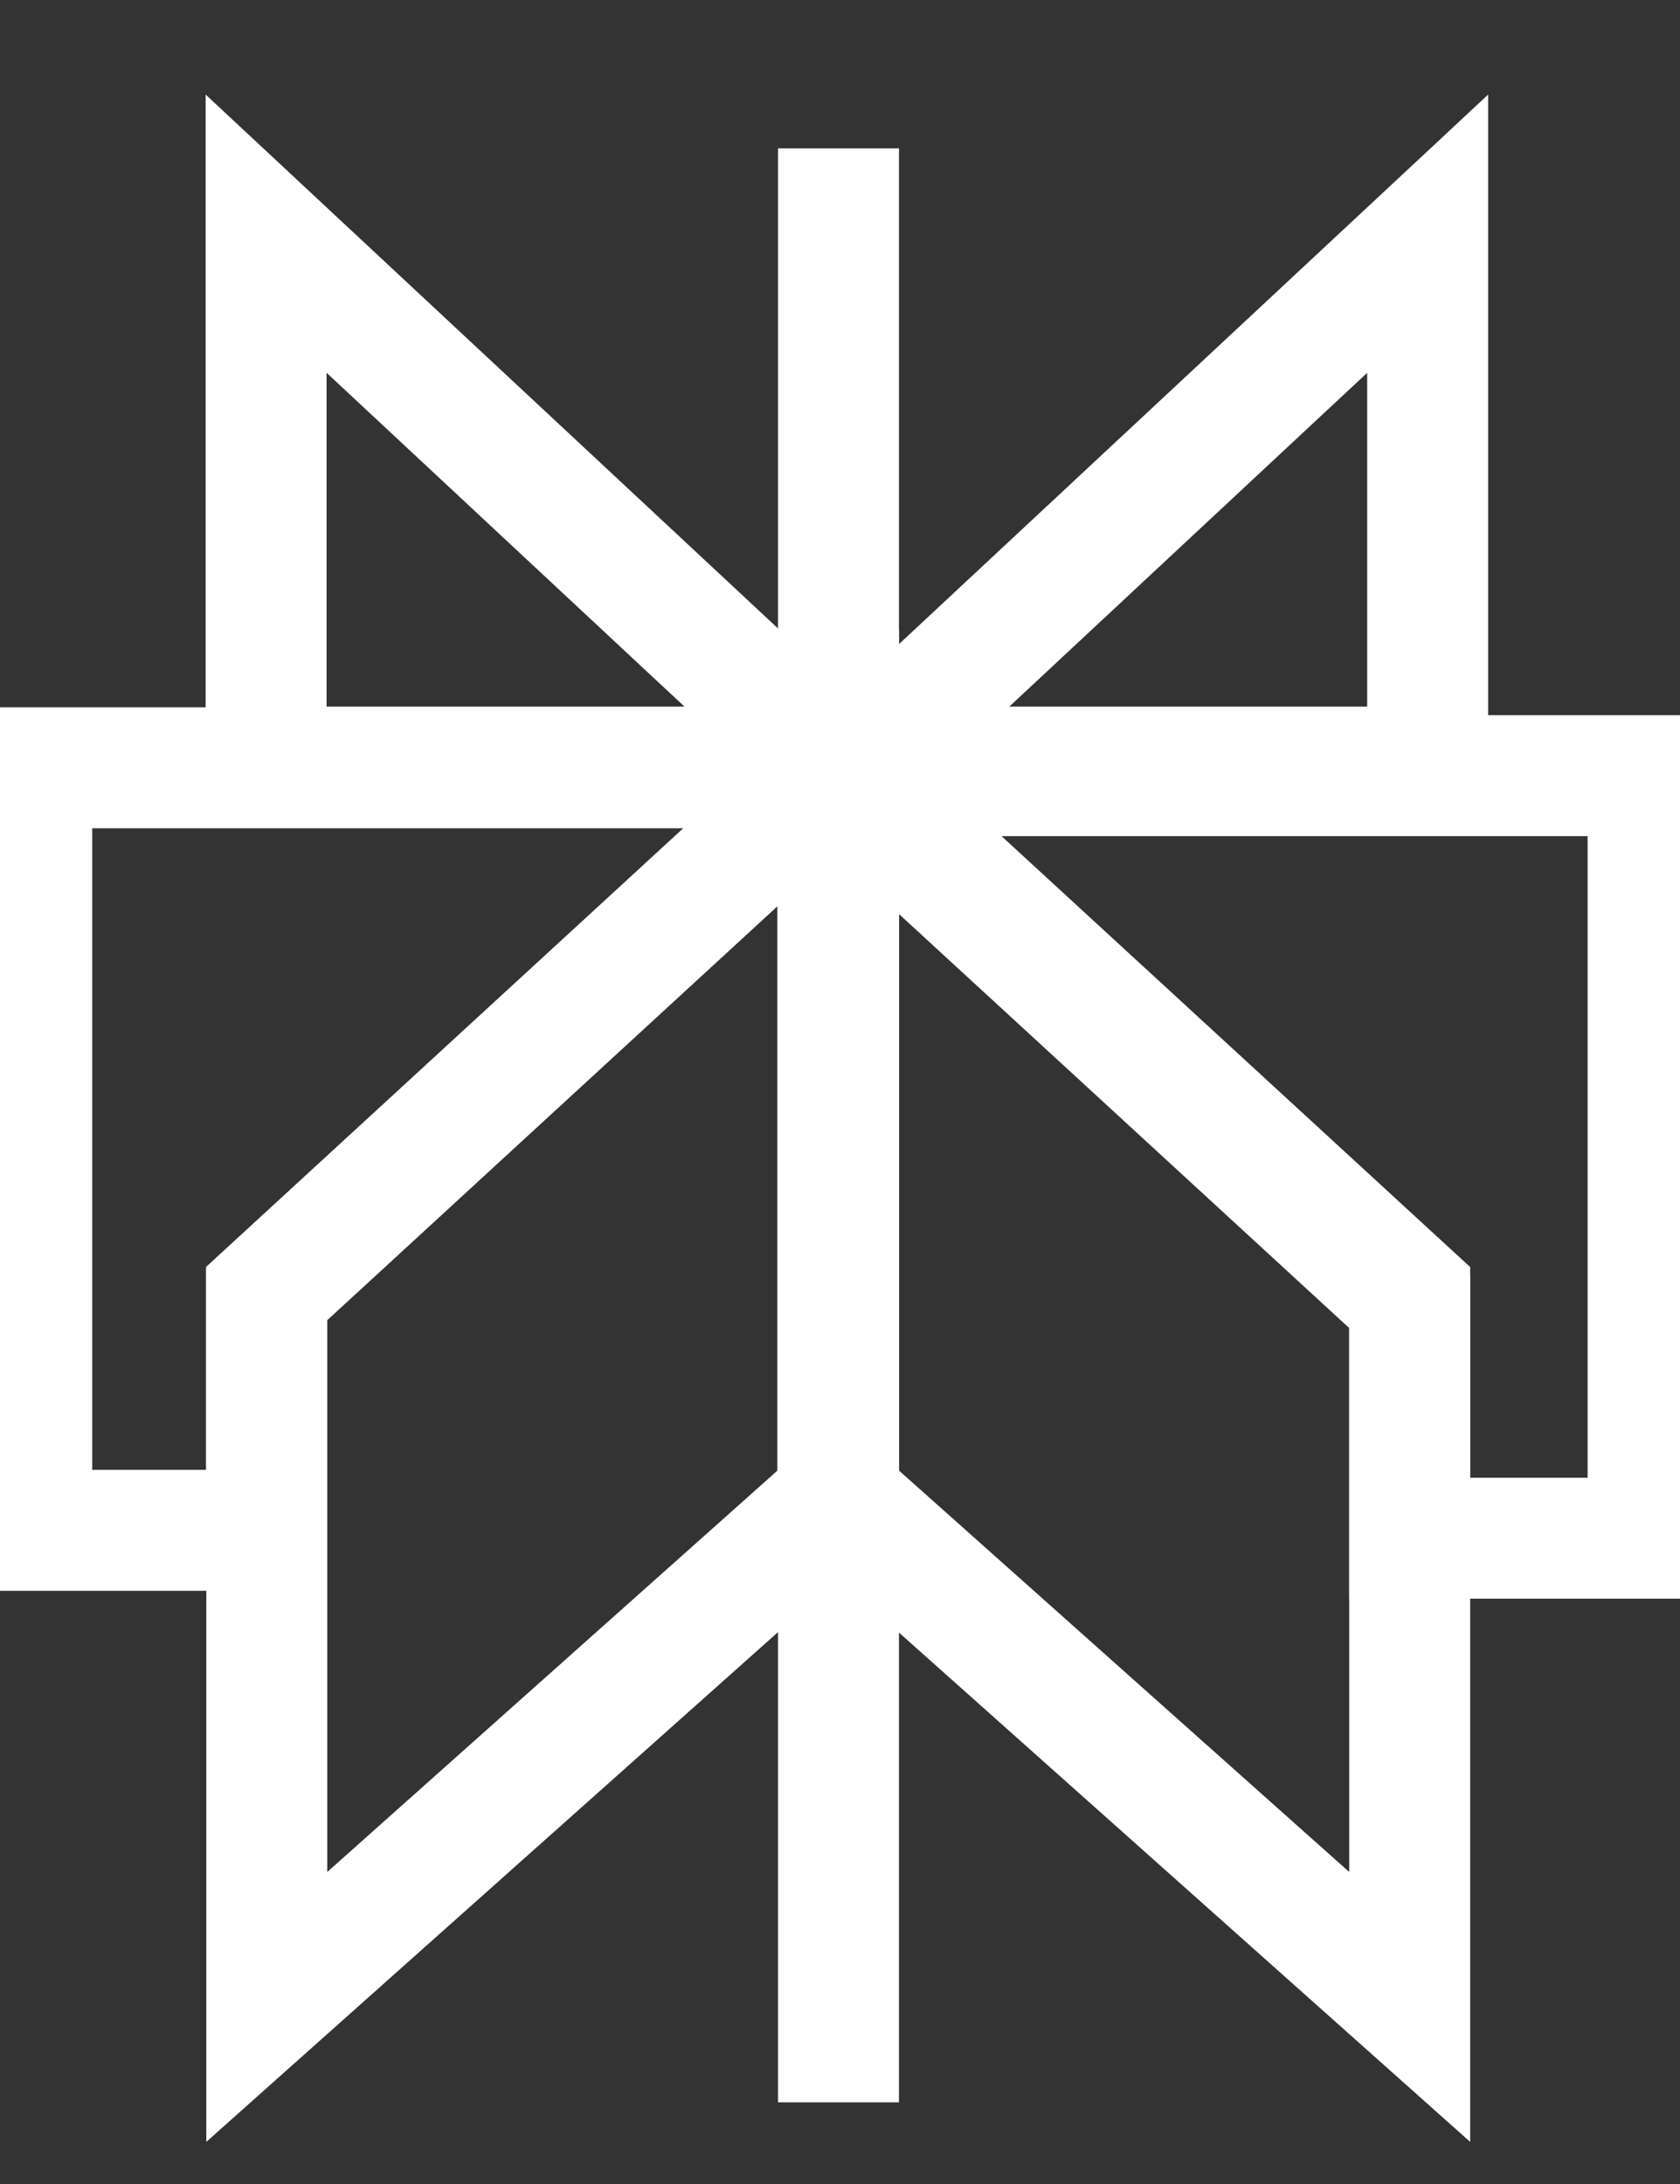 <svg width="10" height="13" viewBox="0 0 10 13" fill="none" xmlns="http://www.w3.org/2000/svg">
<rect x="0" y="0" width="10" height="13" fill="#333333" stroke="none"/>
<path d="M4.988 4.566L1.584 1.391V4.566H4.988Z" stroke="white" stroke-width="0.72"/>
<path d="M5.094 4.566L8.498 1.391V4.566H5.094Z" stroke="white" stroke-width="0.72"/>
<path d="M4.991 0.883V12.514" stroke="white" stroke-width="0.72"/>
<path d="M8.391 7.7L4.987 4.57V8.911L8.391 11.946V7.7Z" stroke="white" stroke-width="0.72"/>
<path d="M1.588 7.7L4.992 4.57V8.911L1.588 11.946V7.7Z" stroke="white" stroke-width="0.72"/>
<path d="M0.189 4.57L0.189 9.109H1.586V7.7L4.991 4.57H0.189Z" stroke="white" stroke-width="0.72"/>
<path d="M4.987 4.617L8.391 7.747V9.156H9.81V4.617H4.987Z" stroke="white" stroke-width="0.72"/>
</svg>
